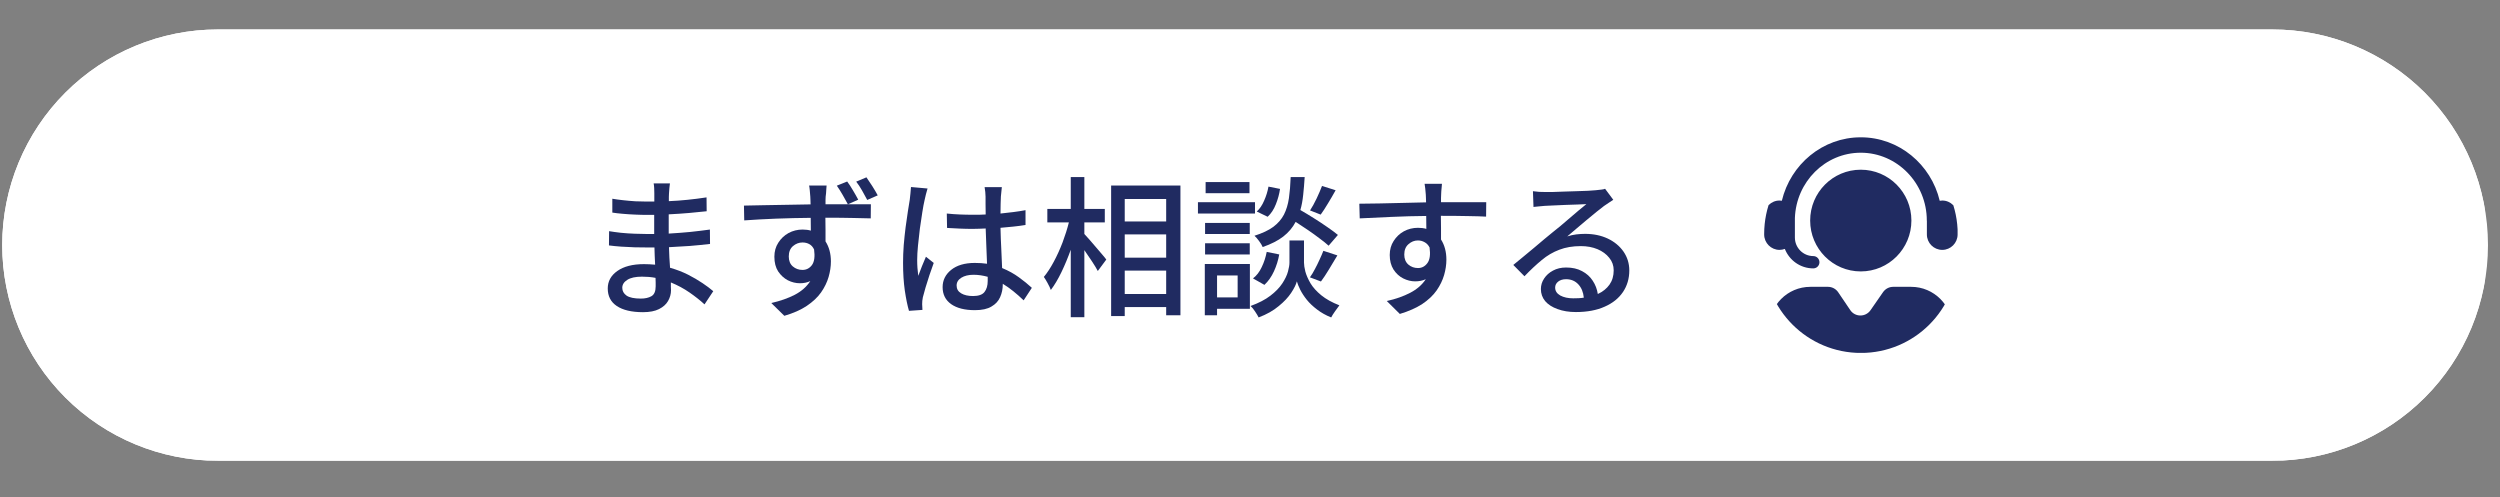 <svg xmlns="http://www.w3.org/2000/svg" xmlns:xlink="http://www.w3.org/1999/xlink" width="387" zoomAndPan="magnify" viewBox="0 0 290.25 57.75" height="77" preserveAspectRatio="xMidYMid meet" version="1.0"><rect x="0" y="0" width="290.25" height="57.75" fill="#808080" stroke="none"/><defs><g/><clipPath id="3f89aa116e"><path d="M 0.254 3.422 L 288.945 3.422 L 288.945 53.496 L 0.254 53.496 Z M 0.254 3.422 " clip-rule="nonzero"/></clipPath><clipPath id="21d271b790"><path d="M 25.289 3.422 L 263.816 3.422 C 270.457 3.422 276.824 6.062 281.52 10.754 C 286.215 15.449 288.855 21.82 288.855 28.457 C 288.855 35.098 286.215 41.465 281.52 46.16 C 276.824 50.855 270.457 53.496 263.816 53.496 L 25.289 53.496 C 18.648 53.496 12.281 50.855 7.586 46.16 C 2.891 41.465 0.254 35.098 0.254 28.457 C 0.254 21.82 2.891 15.449 7.586 10.754 C 12.281 6.062 18.648 3.422 25.289 3.422 Z M 25.289 3.422 " clip-rule="nonzero"/></clipPath><clipPath id="15f7f4c479"><path d="M 0.258 3.422 L 288.504 3.422 L 288.504 53.457 L 0.258 53.457 Z M 0.258 3.422 " clip-rule="nonzero"/></clipPath><clipPath id="1ff8378a2c"><path d="M 25.289 3.422 L 263.805 3.422 C 270.445 3.422 276.812 6.059 281.508 10.754 C 286.203 15.449 288.84 21.816 288.84 28.457 C 288.84 35.098 286.203 41.465 281.508 46.16 C 276.812 50.855 270.445 53.492 263.805 53.492 L 25.289 53.492 C 18.652 53.492 12.285 50.855 7.59 46.16 C 2.895 41.465 0.258 35.098 0.258 28.457 C 0.258 21.816 2.895 15.449 7.59 10.754 C 12.285 6.059 18.652 3.422 25.289 3.422 Z M 25.289 3.422 " clip-rule="nonzero"/></clipPath><clipPath id="d753f4aa8c"><path d="M 204.82 15.941 L 227.223 15.941 L 227.223 41 L 204.82 41 Z M 204.82 15.941 " clip-rule="nonzero"/></clipPath><clipPath id="16b59e86ad"><path d="M 204.82 27.176 L 204.82 29.742 C 204.82 35.945 209.848 40.977 216.055 40.977 C 222.258 40.977 227.289 35.945 227.289 29.742 L 227.289 27.176 C 227.289 20.973 222.258 15.941 216.055 15.941 C 209.848 15.941 204.82 20.973 204.82 27.176 Z M 204.82 27.176 " clip-rule="nonzero"/></clipPath></defs><g clip-path="url(#3f89aa116e)"><g clip-path="url(#21d271b790)"><path fill="#ffffff" d="M 0.254 3.422 L 288.945 3.422 L 288.945 53.496 L 0.254 53.496 Z M 0.254 3.422 " fill-opacity="1" fill-rule="nonzero"/></g></g><g clip-path="url(#15f7f4c479)"><g clip-path="url(#1ff8378a2c)"><path stroke-linecap="butt" transform="matrix(0.747, 0, 0, 0.747, 0.256, 3.423)" fill="none" stroke-linejoin="miter" d="M 33.522 -0.001 L 352.919 -0.001 C 361.812 -0.001 370.338 3.529 376.626 9.817 C 382.913 16.104 386.444 24.631 386.444 33.523 C 386.444 42.416 382.913 50.942 376.626 57.23 C 370.338 63.517 361.812 67.048 352.919 67.048 L 33.522 67.048 C 24.635 67.048 16.108 63.517 9.821 57.23 C 3.533 50.942 0.002 42.416 0.002 33.523 C 0.002 24.631 3.533 16.104 9.821 9.817 C 16.108 3.529 24.635 -0.001 33.522 -0.001 Z M 33.522 -0.001 " stroke="#ffffff" stroke-width="8" stroke-opacity="1" stroke-miterlimit="4"/></g></g><g clip-path="url(#d753f4aa8c)"><g clip-path="url(#16b59e86ad)"><path fill="#202b61" d="M 227.277 25.074 L 227.277 27.223 C 227.277 28.211 226.477 29.012 225.496 29.012 C 224.512 29.012 223.711 28.211 223.711 27.223 L 223.711 25.656 C 223.711 25.641 223.703 25.625 223.703 25.605 C 223.703 21.266 220.262 17.73 216.035 17.73 C 211.906 17.73 208.539 21.105 208.387 25.309 L 208.387 27.582 C 208.387 28.766 209.348 29.73 210.523 29.73 C 210.918 29.73 211.238 30.051 211.238 30.445 C 211.238 30.84 210.918 31.16 210.523 31.16 C 209.023 31.16 207.742 30.223 207.219 28.898 C 207.023 28.969 206.82 29.012 206.602 29.012 C 205.621 29.012 204.82 28.211 204.82 27.223 L 204.82 25.074 C 204.82 24.086 205.621 23.281 206.602 23.281 C 206.695 23.281 206.781 23.297 206.871 23.309 C 207.883 19.086 211.602 15.941 216.035 15.941 C 220.473 15.941 224.195 19.09 225.203 23.312 C 225.301 23.297 225.395 23.281 225.496 23.281 C 226.477 23.281 227.277 24.086 227.277 25.074 Z M 221.914 25.605 C 221.914 22.344 219.285 19.703 216.035 19.703 C 212.789 19.703 210.16 22.344 210.16 25.605 C 210.16 28.867 212.789 31.512 216.035 31.512 C 219.285 31.512 221.914 28.867 221.914 25.605 Z M 221.887 33.301 L 219.797 33.301 C 219.328 33.301 218.895 33.531 218.625 33.914 L 217.164 36.02 C 216.59 36.84 215.375 36.832 214.816 36.004 L 213.414 33.93 C 213.148 33.539 212.707 33.301 212.234 33.301 L 210.18 33.301 C 207.531 33.301 205.387 35.457 205.387 38.117 L 205.387 40.254 C 205.387 40.648 205.707 40.969 206.102 40.969 L 225.969 40.969 C 226.363 40.969 226.68 40.648 226.68 40.254 L 226.68 38.117 C 226.68 35.457 224.535 33.301 221.887 33.301 Z M 221.887 33.301 " fill-opacity="1" fill-rule="nonzero"/></g></g><g fill="#202b61" fill-opacity="1"><g transform="translate(67.435, 35.432)"><g><path d="M 8.688 -2.188 C 8.688 -2.312 8.688 -2.457 8.688 -2.625 C 8.688 -2.789 8.68 -2.973 8.672 -3.172 C 8.41 -3.223 8.148 -3.258 7.891 -3.281 C 7.629 -3.301 7.363 -3.312 7.094 -3.312 C 6.344 -3.312 5.773 -3.188 5.391 -2.938 C 5.004 -2.695 4.812 -2.391 4.812 -2.016 C 4.812 -1.648 4.977 -1.348 5.312 -1.109 C 5.656 -0.879 6.207 -0.766 6.969 -0.766 C 7.469 -0.766 7.879 -0.859 8.203 -1.047 C 8.523 -1.234 8.688 -1.613 8.688 -2.188 Z M 15.375 -1.625 L 14.359 -0.094 C 13.867 -0.551 13.289 -1.008 12.625 -1.469 C 11.969 -1.926 11.242 -2.316 10.453 -2.641 C 10.453 -2.461 10.453 -2.301 10.453 -2.156 C 10.461 -2.008 10.469 -1.867 10.469 -1.734 C 10.469 -1.297 10.352 -0.879 10.125 -0.484 C 9.906 -0.098 9.555 0.211 9.078 0.453 C 8.609 0.691 7.988 0.812 7.219 0.812 C 5.895 0.812 4.879 0.57 4.172 0.094 C 3.473 -0.375 3.125 -1.051 3.125 -1.938 C 3.125 -2.77 3.492 -3.445 4.234 -3.969 C 4.984 -4.5 6.016 -4.766 7.328 -4.766 C 7.547 -4.766 7.758 -4.758 7.969 -4.75 C 8.188 -4.738 8.406 -4.723 8.625 -4.703 C 8.602 -5.035 8.586 -5.367 8.578 -5.703 C 8.566 -6.047 8.555 -6.379 8.547 -6.703 L 7.594 -6.703 C 7.227 -6.703 6.785 -6.707 6.266 -6.719 C 5.742 -6.738 5.219 -6.766 4.688 -6.797 C 4.156 -6.836 3.68 -6.883 3.266 -6.938 L 3.281 -8.594 C 3.645 -8.531 4.098 -8.469 4.641 -8.406 C 5.191 -8.352 5.734 -8.316 6.266 -8.297 C 6.805 -8.273 7.254 -8.266 7.609 -8.266 C 7.766 -8.266 7.914 -8.266 8.062 -8.266 C 8.207 -8.266 8.359 -8.266 8.516 -8.266 L 8.516 -10.484 C 8.367 -10.484 8.223 -10.484 8.078 -10.484 C 7.941 -10.484 7.797 -10.484 7.641 -10.484 C 7.254 -10.484 6.816 -10.492 6.328 -10.516 C 5.836 -10.535 5.352 -10.566 4.875 -10.609 C 4.406 -10.648 4 -10.695 3.656 -10.75 L 3.656 -12.359 C 4.02 -12.297 4.438 -12.238 4.906 -12.188 C 5.383 -12.133 5.863 -12.094 6.344 -12.062 C 6.82 -12.039 7.25 -12.031 7.625 -12.031 L 8.531 -12.031 L 8.531 -13.016 C 8.531 -13.18 8.523 -13.375 8.516 -13.594 C 8.504 -13.812 8.484 -13.992 8.453 -14.141 L 10.344 -14.141 C 10.332 -13.984 10.312 -13.801 10.281 -13.594 C 10.258 -13.395 10.242 -13.18 10.234 -12.953 C 10.234 -12.848 10.227 -12.719 10.219 -12.562 C 10.219 -12.414 10.219 -12.254 10.219 -12.078 C 10.945 -12.109 11.664 -12.16 12.375 -12.234 C 13.082 -12.305 13.82 -12.398 14.594 -12.516 L 14.609 -10.906 C 13.973 -10.844 13.285 -10.773 12.547 -10.703 C 11.816 -10.641 11.035 -10.586 10.203 -10.547 L 10.203 -8.312 C 11.078 -8.363 11.898 -8.426 12.672 -8.5 C 13.453 -8.582 14.223 -8.676 14.984 -8.781 L 15 -7.109 C 14.188 -7.016 13.395 -6.938 12.625 -6.875 C 11.863 -6.82 11.066 -6.773 10.234 -6.734 C 10.242 -6.336 10.258 -5.93 10.281 -5.516 C 10.312 -5.109 10.336 -4.719 10.359 -4.344 C 11.109 -4.133 11.801 -3.867 12.438 -3.547 C 13.07 -3.223 13.633 -2.895 14.125 -2.562 C 14.625 -2.227 15.039 -1.914 15.375 -1.625 Z M 15.375 -1.625 "/></g></g></g><g fill="#202b61" fill-opacity="1"><g transform="translate(85.171, 35.432)"><g><path d="M 16.734 -12.75 L 15.516 -12.219 C 15.328 -12.582 15.125 -12.953 14.906 -13.328 C 14.695 -13.703 14.473 -14.039 14.234 -14.344 L 15.422 -14.844 C 15.641 -14.531 15.867 -14.188 16.109 -13.812 C 16.348 -13.438 16.555 -13.082 16.734 -12.75 Z M 6.406 -5.656 C 6.406 -5.156 6.562 -4.77 6.875 -4.5 C 7.195 -4.227 7.57 -4.094 8 -4.094 C 8.445 -4.094 8.812 -4.281 9.094 -4.656 C 9.375 -5.039 9.457 -5.645 9.344 -6.469 C 9.207 -6.758 9.02 -6.969 8.781 -7.094 C 8.551 -7.219 8.289 -7.281 8 -7.281 C 7.594 -7.281 7.223 -7.141 6.891 -6.859 C 6.566 -6.578 6.406 -6.176 6.406 -5.656 Z M 14.469 -12.25 L 13.281 -11.719 C 13.852 -11.719 14.375 -11.719 14.844 -11.719 C 15.312 -11.727 15.676 -11.727 15.938 -11.719 L 15.922 -10.078 C 15.398 -10.098 14.711 -10.113 13.859 -10.125 C 13.016 -10.145 11.945 -10.156 10.656 -10.156 C 10.664 -9.688 10.672 -9.211 10.672 -8.734 C 10.672 -8.254 10.672 -7.812 10.672 -7.406 C 11.086 -6.758 11.297 -5.984 11.297 -5.078 C 11.297 -4.492 11.207 -3.895 11.031 -3.281 C 10.852 -2.664 10.562 -2.066 10.156 -1.484 C 9.75 -0.91 9.195 -0.391 8.5 0.078 C 7.801 0.547 6.93 0.93 5.891 1.234 L 4.375 -0.25 C 5.414 -0.488 6.32 -0.805 7.094 -1.203 C 7.875 -1.609 8.477 -2.141 8.906 -2.797 C 8.539 -2.629 8.141 -2.547 7.703 -2.547 C 7.223 -2.547 6.754 -2.66 6.297 -2.891 C 5.848 -3.129 5.473 -3.473 5.172 -3.922 C 4.879 -4.379 4.734 -4.945 4.734 -5.625 C 4.734 -6.238 4.883 -6.781 5.188 -7.25 C 5.488 -7.727 5.883 -8.102 6.375 -8.375 C 6.875 -8.645 7.422 -8.781 8.016 -8.781 C 8.367 -8.781 8.688 -8.738 8.969 -8.656 L 8.953 -10.141 C 7.629 -10.129 6.285 -10.098 4.922 -10.047 C 3.566 -9.992 2.336 -9.926 1.234 -9.844 L 1.203 -11.562 C 1.867 -11.57 2.645 -11.586 3.531 -11.609 C 4.414 -11.629 5.332 -11.645 6.281 -11.656 C 7.227 -11.676 8.113 -11.691 8.938 -11.703 C 8.938 -11.891 8.93 -12.062 8.922 -12.219 C 8.922 -12.375 8.914 -12.5 8.906 -12.594 C 8.895 -12.832 8.875 -13.078 8.844 -13.328 C 8.82 -13.578 8.797 -13.766 8.766 -13.891 L 10.797 -13.891 C 10.785 -13.805 10.773 -13.676 10.766 -13.5 C 10.754 -13.332 10.742 -13.16 10.734 -12.984 C 10.723 -12.816 10.707 -12.691 10.688 -12.609 C 10.676 -12.504 10.672 -12.375 10.672 -12.219 C 10.672 -12.062 10.672 -11.895 10.672 -11.719 L 13.266 -11.719 C 13.078 -12.07 12.875 -12.438 12.656 -12.812 C 12.438 -13.195 12.211 -13.551 11.984 -13.875 L 13.188 -14.359 C 13.406 -14.066 13.629 -13.723 13.859 -13.328 C 14.098 -12.93 14.301 -12.57 14.469 -12.25 Z M 14.469 -12.25 "/></g></g></g><g fill="#202b61" fill-opacity="1"><g transform="translate(102.907, 35.432)"><g><path d="M 2.859 -13.719 L 4.781 -13.547 C 4.727 -13.391 4.664 -13.164 4.594 -12.875 C 4.52 -12.594 4.469 -12.367 4.438 -12.203 C 4.352 -11.848 4.266 -11.375 4.172 -10.781 C 4.078 -10.195 3.984 -9.566 3.891 -8.891 C 3.805 -8.223 3.734 -7.566 3.672 -6.922 C 3.609 -6.273 3.578 -5.719 3.578 -5.25 C 3.578 -4.938 3.586 -4.629 3.609 -4.328 C 3.629 -4.035 3.66 -3.727 3.703 -3.406 C 3.836 -3.77 3.984 -4.148 4.141 -4.547 C 4.305 -4.941 4.457 -5.301 4.594 -5.625 L 5.5 -4.906 C 5.344 -4.469 5.176 -3.992 5 -3.484 C 4.832 -2.984 4.68 -2.504 4.547 -2.047 C 4.41 -1.586 4.305 -1.207 4.234 -0.906 C 4.211 -0.789 4.191 -0.656 4.172 -0.5 C 4.16 -0.344 4.156 -0.211 4.156 -0.109 C 4.164 -0.023 4.172 0.078 4.172 0.203 C 4.172 0.328 4.176 0.441 4.188 0.547 L 2.625 0.656 C 2.445 0.039 2.285 -0.742 2.141 -1.703 C 2.004 -2.66 1.938 -3.727 1.938 -4.906 C 1.938 -5.57 1.961 -6.258 2.016 -6.969 C 2.078 -7.676 2.148 -8.367 2.234 -9.047 C 2.328 -9.734 2.414 -10.352 2.5 -10.906 C 2.594 -11.457 2.664 -11.91 2.719 -12.266 C 2.738 -12.492 2.766 -12.738 2.797 -13 C 2.828 -13.258 2.848 -13.5 2.859 -13.719 Z M 11.766 -2.812 L 11.766 -3.297 C 11.504 -3.367 11.234 -3.426 10.953 -3.469 C 10.68 -3.508 10.406 -3.531 10.125 -3.531 C 9.539 -3.531 9.066 -3.414 8.703 -3.188 C 8.336 -2.957 8.156 -2.656 8.156 -2.281 C 8.156 -1.883 8.332 -1.582 8.688 -1.375 C 9.039 -1.164 9.5 -1.062 10.062 -1.062 C 10.707 -1.062 11.148 -1.219 11.391 -1.531 C 11.641 -1.844 11.766 -2.27 11.766 -2.812 Z M 16.891 -2.016 L 15.938 -0.562 C 15.539 -0.945 15.141 -1.301 14.734 -1.625 C 14.336 -1.945 13.93 -2.234 13.516 -2.484 L 13.516 -2.422 C 13.516 -1.879 13.41 -1.379 13.203 -0.922 C 13.004 -0.473 12.672 -0.113 12.203 0.156 C 11.742 0.438 11.102 0.578 10.281 0.578 C 9.102 0.578 8.18 0.344 7.516 -0.125 C 6.859 -0.594 6.531 -1.25 6.531 -2.094 C 6.531 -2.895 6.859 -3.562 7.516 -4.094 C 8.18 -4.633 9.098 -4.906 10.266 -4.906 C 10.773 -4.906 11.25 -4.875 11.688 -4.812 C 11.664 -5.426 11.641 -6.086 11.609 -6.797 C 11.578 -7.516 11.551 -8.219 11.531 -8.906 C 11.281 -8.895 11.031 -8.883 10.781 -8.875 C 10.531 -8.863 10.281 -8.859 10.031 -8.859 C 9.531 -8.859 9.035 -8.867 8.547 -8.891 C 8.066 -8.922 7.566 -8.945 7.047 -8.969 L 7.016 -10.641 C 7.523 -10.586 8.031 -10.551 8.531 -10.531 C 9.031 -10.508 9.539 -10.5 10.062 -10.5 C 10.301 -10.5 10.539 -10.5 10.781 -10.5 C 11.031 -10.508 11.281 -10.52 11.531 -10.531 C 11.531 -10.969 11.523 -11.363 11.516 -11.719 C 11.516 -12.07 11.516 -12.363 11.516 -12.594 C 11.516 -12.75 11.504 -12.93 11.484 -13.141 C 11.461 -13.348 11.438 -13.535 11.406 -13.703 L 13.406 -13.703 C 13.363 -13.359 13.328 -13 13.297 -12.625 C 13.285 -12.406 13.273 -12.117 13.266 -11.766 C 13.266 -11.422 13.258 -11.047 13.25 -10.641 C 13.77 -10.691 14.27 -10.75 14.75 -10.812 C 15.238 -10.875 15.707 -10.945 16.156 -11.031 L 16.156 -9.312 C 15.707 -9.238 15.238 -9.176 14.75 -9.125 C 14.258 -9.07 13.758 -9.023 13.25 -8.984 C 13.27 -8.109 13.301 -7.273 13.344 -6.484 C 13.383 -5.703 13.414 -4.977 13.438 -4.312 C 14.176 -4.008 14.828 -3.648 15.391 -3.234 C 15.953 -2.828 16.453 -2.422 16.891 -2.016 Z M 16.891 -2.016 "/></g></g></g><g fill="#202b61" fill-opacity="1"><g transform="translate(120.643, 35.432)"><g><path d="M 5.25 -9.609 L 5.25 -8.266 C 5.406 -8.109 5.602 -7.891 5.844 -7.609 C 6.094 -7.328 6.348 -7.031 6.609 -6.719 C 6.879 -6.406 7.125 -6.117 7.344 -5.859 C 7.562 -5.609 7.711 -5.422 7.797 -5.297 L 6.812 -3.969 C 6.656 -4.27 6.43 -4.641 6.141 -5.078 C 5.848 -5.523 5.551 -5.961 5.25 -6.391 L 5.25 1.391 L 3.672 1.391 L 3.672 -6.438 C 3.348 -5.531 2.988 -4.664 2.594 -3.844 C 2.195 -3.02 1.785 -2.328 1.359 -1.766 C 1.273 -2.004 1.148 -2.27 0.984 -2.562 C 0.828 -2.852 0.68 -3.094 0.547 -3.281 C 0.953 -3.77 1.336 -4.359 1.703 -5.047 C 2.078 -5.742 2.414 -6.488 2.719 -7.281 C 3.02 -8.082 3.266 -8.859 3.453 -9.609 L 0.953 -9.609 L 0.953 -11.172 L 3.672 -11.172 L 3.672 -14.875 L 5.25 -14.875 L 5.25 -11.172 L 7.625 -11.172 L 7.625 -9.609 Z M 9.938 -1.297 L 14.75 -1.297 L 14.75 -4.016 L 9.938 -4.016 Z M 14.75 -12.328 L 9.938 -12.328 L 9.938 -9.719 L 14.75 -9.719 Z M 9.938 -8.219 L 9.938 -5.516 L 14.75 -5.516 L 14.75 -8.219 Z M 8.359 -13.891 L 16.406 -13.891 L 16.406 1.172 L 14.75 1.172 L 14.75 0.219 L 9.938 0.219 L 9.938 1.266 L 8.359 1.266 Z M 8.359 -13.891 "/></g></g></g><g fill="#202b61" fill-opacity="1"><g transform="translate(138.378, 35.432)"><g><path d="M 15.109 -13.844 L 16.688 -13.344 C 16.406 -12.832 16.109 -12.32 15.797 -11.812 C 15.492 -11.301 15.211 -10.867 14.953 -10.516 L 13.719 -11 C 13.969 -11.383 14.223 -11.848 14.484 -12.391 C 14.742 -12.941 14.953 -13.426 15.109 -13.844 Z M 16.953 -8.156 L 15.875 -6.906 C 15.602 -7.156 15.254 -7.438 14.828 -7.75 C 14.41 -8.07 13.961 -8.395 13.484 -8.719 C 13.004 -9.051 12.523 -9.367 12.047 -9.672 C 11.703 -9.016 11.223 -8.445 10.609 -7.969 C 10.004 -7.5 9.207 -7.094 8.219 -6.75 C 8.133 -6.957 7.992 -7.191 7.797 -7.453 C 7.609 -7.711 7.43 -7.914 7.266 -8.062 C 8.18 -8.352 8.91 -8.695 9.453 -9.094 C 9.992 -9.5 10.406 -9.973 10.688 -10.516 C 10.969 -11.066 11.16 -11.703 11.266 -12.422 C 11.367 -13.148 11.438 -13.969 11.469 -14.875 L 13.094 -14.875 C 13.051 -14.145 12.992 -13.457 12.922 -12.812 C 12.859 -12.176 12.75 -11.586 12.594 -11.047 C 13.102 -10.754 13.629 -10.438 14.172 -10.094 C 14.723 -9.75 15.242 -9.406 15.734 -9.062 C 16.223 -8.727 16.629 -8.426 16.953 -8.156 Z M 14.984 -2.75 L 13.703 -3.234 C 13.898 -3.504 14.094 -3.82 14.281 -4.188 C 14.477 -4.551 14.66 -4.922 14.828 -5.297 C 15.004 -5.672 15.148 -6.008 15.266 -6.312 L 16.891 -5.781 C 16.578 -5.25 16.25 -4.703 15.906 -4.141 C 15.57 -3.586 15.266 -3.125 14.984 -2.75 Z M 8.422 -2.359 L 7.094 -3.109 C 7.508 -3.422 7.848 -3.859 8.109 -4.422 C 8.379 -4.984 8.57 -5.57 8.688 -6.188 L 10.141 -5.891 C 10.023 -5.223 9.82 -4.57 9.531 -3.938 C 9.238 -3.301 8.867 -2.773 8.422 -2.359 Z M 8.891 -13.766 L 10.234 -13.5 C 10.148 -12.906 9.988 -12.312 9.75 -11.719 C 9.52 -11.125 9.203 -10.641 8.797 -10.266 L 7.531 -10.875 C 7.875 -11.176 8.16 -11.598 8.391 -12.141 C 8.629 -12.68 8.797 -13.223 8.891 -13.766 Z M 6.688 -14.297 L 6.688 -13 L 1.594 -13 L 1.594 -14.297 Z M 7.328 -11.953 L 7.328 -10.641 L 0.703 -10.641 L 0.703 -11.953 Z M 6.719 -9.547 L 6.719 -8.266 L 1.531 -8.266 L 1.531 -9.547 Z M 1.531 -5.891 L 1.531 -7.188 L 6.719 -7.188 L 6.719 -5.891 Z M 5.312 -3.453 L 2.922 -3.453 L 2.922 -0.906 L 5.312 -0.906 Z M 6.734 -4.781 L 6.734 0.422 L 2.922 0.422 L 2.922 1.172 L 1.5 1.172 L 1.5 -4.781 Z M 13.016 -7.516 L 13.016 -4.938 C 13.016 -4.676 13.066 -4.332 13.172 -3.906 C 13.285 -3.488 13.484 -3.035 13.766 -2.547 C 14.055 -2.066 14.473 -1.602 15.016 -1.156 C 15.566 -0.707 16.27 -0.316 17.125 0.016 C 16.988 0.203 16.82 0.43 16.625 0.703 C 16.426 0.984 16.273 1.223 16.172 1.422 C 15.547 1.172 15 0.863 14.531 0.5 C 14.062 0.145 13.664 -0.227 13.344 -0.625 C 13.02 -1.031 12.766 -1.422 12.578 -1.797 C 12.391 -2.18 12.258 -2.504 12.188 -2.766 C 12.094 -2.398 11.875 -1.957 11.531 -1.438 C 11.188 -0.914 10.703 -0.398 10.078 0.109 C 9.461 0.629 8.688 1.066 7.75 1.422 C 7.656 1.234 7.516 1 7.328 0.719 C 7.148 0.445 6.977 0.238 6.812 0.094 C 7.758 -0.25 8.531 -0.648 9.125 -1.109 C 9.719 -1.566 10.176 -2.039 10.5 -2.531 C 10.82 -3.02 11.039 -3.477 11.156 -3.906 C 11.27 -4.332 11.328 -4.676 11.328 -4.938 L 11.328 -7.516 Z M 13.016 -7.516 "/></g></g></g><g fill="#202b61" fill-opacity="1"><g transform="translate(156.114, 35.432)"><g><path d="M 6.922 -5.875 C 6.922 -5.383 7.078 -5 7.391 -4.719 C 7.711 -4.445 8.086 -4.312 8.516 -4.312 C 8.961 -4.312 9.328 -4.504 9.609 -4.891 C 9.891 -5.273 9.973 -5.879 9.859 -6.703 C 9.711 -6.984 9.52 -7.188 9.281 -7.312 C 9.051 -7.445 8.789 -7.516 8.5 -7.516 C 8.094 -7.516 7.727 -7.367 7.406 -7.078 C 7.082 -6.797 6.922 -6.395 6.922 -5.875 Z M 16.438 -11.953 L 16.422 -10.281 C 15.898 -10.312 15.211 -10.332 14.359 -10.344 C 13.516 -10.363 12.453 -10.375 11.172 -10.375 C 11.18 -9.906 11.188 -9.426 11.188 -8.938 C 11.188 -8.457 11.188 -8.02 11.188 -7.625 C 11.602 -6.977 11.812 -6.195 11.812 -5.281 C 11.812 -4.707 11.723 -4.113 11.547 -3.5 C 11.367 -2.883 11.078 -2.285 10.672 -1.703 C 10.266 -1.129 9.711 -0.609 9.016 -0.141 C 8.316 0.316 7.445 0.703 6.406 1.016 L 4.891 -0.484 C 5.922 -0.711 6.828 -1.031 7.609 -1.438 C 8.391 -1.844 8.992 -2.367 9.422 -3.016 C 9.047 -2.848 8.633 -2.766 8.188 -2.766 C 7.719 -2.766 7.254 -2.879 6.797 -3.109 C 6.348 -3.336 5.973 -3.68 5.672 -4.141 C 5.379 -4.609 5.234 -5.172 5.234 -5.828 C 5.234 -6.441 5.383 -6.984 5.688 -7.453 C 5.988 -7.93 6.383 -8.305 6.875 -8.578 C 7.375 -8.848 7.922 -8.984 8.516 -8.984 C 8.879 -8.984 9.203 -8.941 9.484 -8.859 L 9.469 -10.359 C 8.145 -10.348 6.801 -10.312 5.438 -10.25 C 4.07 -10.195 2.844 -10.141 1.75 -10.078 L 1.703 -11.781 C 2.367 -11.789 3.145 -11.801 4.031 -11.812 C 4.914 -11.832 5.832 -11.852 6.781 -11.875 C 7.738 -11.906 8.629 -11.926 9.453 -11.938 C 9.441 -12.125 9.438 -12.297 9.438 -12.453 C 9.438 -12.609 9.43 -12.734 9.422 -12.828 C 9.41 -13.047 9.391 -13.281 9.359 -13.531 C 9.328 -13.789 9.301 -13.977 9.281 -14.094 L 11.297 -14.094 C 11.285 -14.031 11.273 -13.906 11.266 -13.719 C 11.254 -13.539 11.238 -13.367 11.219 -13.203 C 11.207 -13.035 11.203 -12.91 11.203 -12.828 C 11.191 -12.711 11.188 -12.582 11.188 -12.438 C 11.188 -12.289 11.188 -12.129 11.188 -11.953 Z M 16.438 -11.953 "/></g></g></g><g fill="#202b61" fill-opacity="1"><g transform="translate(173.85, 35.432)"><g><path d="M 8.797 -0.797 C 9.023 -0.797 9.238 -0.801 9.438 -0.812 C 9.645 -0.82 9.844 -0.844 10.031 -0.875 C 9.969 -1.52 9.754 -2.035 9.391 -2.422 C 9.023 -2.816 8.551 -3.016 7.969 -3.016 C 7.594 -3.016 7.285 -2.922 7.047 -2.734 C 6.816 -2.547 6.703 -2.316 6.703 -2.047 C 6.703 -1.66 6.898 -1.352 7.297 -1.125 C 7.703 -0.906 8.203 -0.797 8.797 -0.797 Z M 12.5 -13.516 L 13.453 -12.234 C 13.273 -12.117 13.094 -12 12.906 -11.875 C 12.719 -11.75 12.539 -11.629 12.375 -11.516 C 12.156 -11.359 11.867 -11.133 11.516 -10.844 C 11.16 -10.551 10.773 -10.234 10.359 -9.891 C 9.953 -9.547 9.551 -9.207 9.156 -8.875 C 8.758 -8.539 8.41 -8.242 8.109 -7.984 C 8.461 -8.098 8.812 -8.176 9.156 -8.219 C 9.5 -8.258 9.836 -8.281 10.172 -8.281 C 11.16 -8.281 12.039 -8.098 12.812 -7.734 C 13.582 -7.367 14.191 -6.863 14.641 -6.219 C 15.086 -5.57 15.312 -4.844 15.312 -4.031 C 15.312 -3.094 15.066 -2.258 14.578 -1.531 C 14.086 -0.801 13.379 -0.234 12.453 0.172 C 11.535 0.586 10.422 0.797 9.109 0.797 C 8.305 0.797 7.598 0.68 6.984 0.453 C 6.367 0.234 5.891 -0.07 5.547 -0.469 C 5.211 -0.875 5.047 -1.344 5.047 -1.875 C 5.047 -2.312 5.172 -2.719 5.422 -3.094 C 5.672 -3.477 6.016 -3.785 6.453 -4.016 C 6.891 -4.254 7.395 -4.375 7.969 -4.375 C 8.695 -4.375 9.316 -4.234 9.828 -3.953 C 10.348 -3.68 10.758 -3.312 11.062 -2.844 C 11.375 -2.375 11.57 -1.859 11.656 -1.297 C 12.238 -1.566 12.691 -1.93 13.016 -2.391 C 13.336 -2.848 13.5 -3.398 13.5 -4.047 C 13.5 -4.598 13.328 -5.082 12.984 -5.5 C 12.648 -5.926 12.195 -6.258 11.625 -6.5 C 11.051 -6.738 10.406 -6.859 9.688 -6.859 C 8.75 -6.859 7.914 -6.719 7.188 -6.438 C 6.457 -6.164 5.773 -5.766 5.141 -5.234 C 4.504 -4.711 3.836 -4.086 3.141 -3.359 L 1.844 -4.672 C 2.188 -4.953 2.566 -5.266 2.984 -5.609 C 3.41 -5.961 3.836 -6.316 4.266 -6.672 C 4.691 -7.035 5.094 -7.375 5.469 -7.688 C 5.852 -8 6.176 -8.266 6.438 -8.484 C 6.688 -8.68 6.984 -8.922 7.328 -9.203 C 7.68 -9.492 8.039 -9.801 8.406 -10.125 C 8.781 -10.445 9.133 -10.75 9.469 -11.031 C 9.812 -11.312 10.098 -11.547 10.328 -11.734 C 10.098 -11.723 9.758 -11.707 9.312 -11.688 C 8.875 -11.676 8.398 -11.66 7.891 -11.641 C 7.391 -11.617 6.922 -11.598 6.484 -11.578 C 6.047 -11.555 5.711 -11.539 5.484 -11.531 C 5.254 -11.52 5.031 -11.5 4.812 -11.469 C 4.594 -11.445 4.383 -11.426 4.188 -11.406 L 4.125 -13.234 C 4.352 -13.203 4.594 -13.176 4.844 -13.156 C 5.094 -13.145 5.32 -13.141 5.531 -13.141 C 5.719 -13.141 6.004 -13.141 6.391 -13.141 C 6.785 -13.148 7.223 -13.164 7.703 -13.188 C 8.191 -13.207 8.68 -13.223 9.172 -13.234 C 9.66 -13.242 10.102 -13.258 10.5 -13.281 C 10.906 -13.301 11.203 -13.32 11.391 -13.344 C 11.691 -13.375 11.926 -13.398 12.094 -13.422 C 12.27 -13.441 12.406 -13.473 12.5 -13.516 Z M 12.5 -13.516 "/></g></g></g></svg>